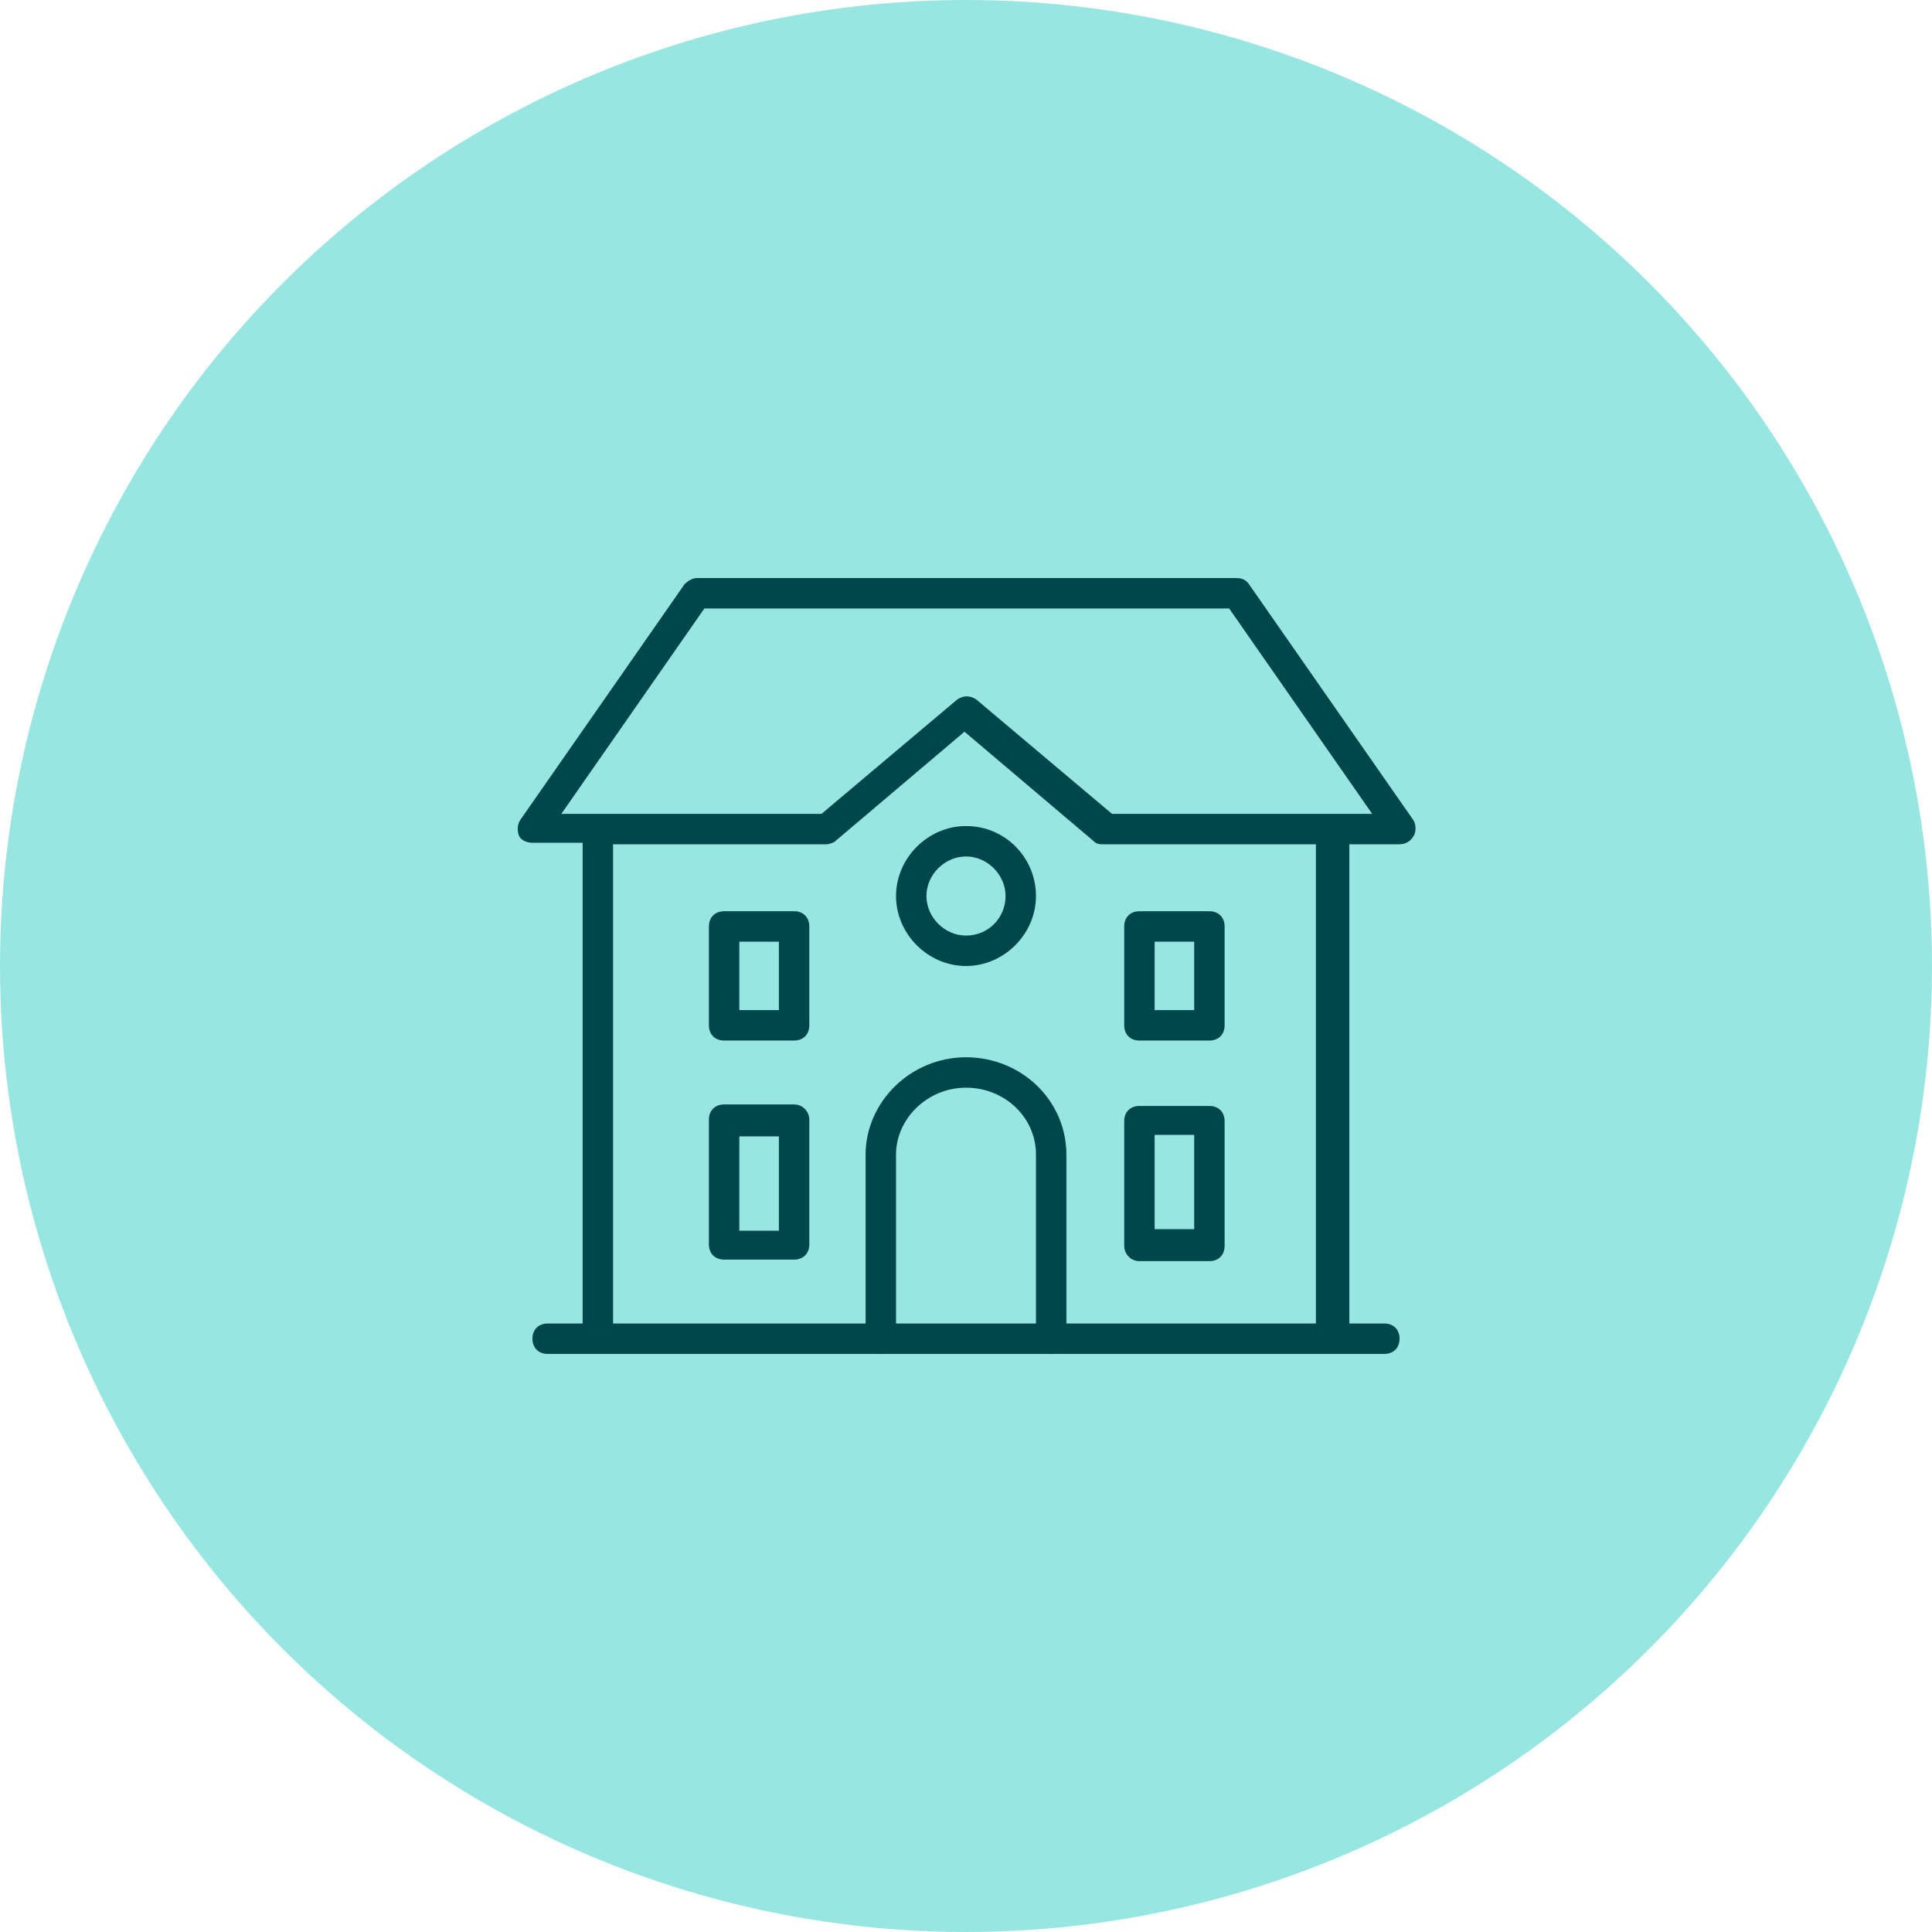 <?xml version="1.0" encoding="utf-8"?>
<!-- Generator: Adobe Illustrator 27.1.0, SVG Export Plug-In . SVG Version: 6.00 Build 0)  -->
<svg version="1.1" id="Layer_1" xmlns="http://www.w3.org/2000/svg" xmlns:xlink="http://www.w3.org/1999/xlink" x="0px" y="0px"
	 viewBox="0 0 127 127" style="enable-background:new 0 0 127 127;" xml:space="preserve">
<style type="text/css">
	.st0{fill:#98E6E2;}
	.st1{fill:none;stroke:#00474B;stroke-width:2;stroke-linecap:round;stroke-linejoin:round;}
	.st2{fill:#00474B;}
</style>
<circle class="st0" cx="63.5" cy="63.5" r="63.5"/>
<path class="st1" d="M57.9,88V75.9c0-2.9,2.5-5.4,5.6-5.4c3.1,0,5.6,2.4,5.6,5.4V88"/>
<g>
	<path class="st2" d="M92.9,53.9L82.1,38.4c-0.2-0.3-0.5-0.4-0.8-0.4H45.8c-0.3,0-0.6,0.2-0.8,0.4L34.2,53.9c-0.2,0.3-0.2,0.7-0.1,1
		s0.5,0.5,0.9,0.5h3.3V87H36c-0.6,0-1,0.4-1,1s0.4,1,1,1h55c0.6,0,1-0.4,1-1s-0.4-1-1-1h-2.3V55.5h3.3c0.4,0,0.7-0.2,0.9-0.5
		S93.1,54.2,92.9,53.9z M86.7,87H40.3V55.5h14c0.2,0,0.5-0.1,0.6-0.2l8.5-7.2l8.5,7.2c0.2,0.2,0.4,0.2,0.6,0.2h14V87z M73.1,53.5
		l-8.9-7.5c-0.4-0.3-0.9-0.3-1.3,0L54,53.5H36.9L46.3,40h34.5l9.4,13.5H73.1z"/>
	<path class="st2" d="M52.2,59.9h-4.6c-0.6,0-1,0.4-1,1v6.5c0,0.6,0.4,1,1,1h4.6c0.6,0,1-0.4,1-1v-6.5
		C53.2,60.3,52.8,59.9,52.2,59.9z M51.2,66.4h-2.6v-4.5h2.6V66.4z"/>
	<path class="st2" d="M52.2,72.6h-4.6c-0.6,0-1,0.4-1,1v8.2c0,0.6,0.4,1,1,1h4.6c0.6,0,1-0.4,1-1v-8.2
		C53.2,73.1,52.8,72.6,52.2,72.6z M51.2,80.9h-2.6v-6.2h2.6V80.9z"/>
	<path class="st2" d="M74.9,82.9h4.6c0.6,0,1-0.4,1-1v-8.2c0-0.6-0.4-1-1-1h-4.6c-0.6,0-1,0.4-1,1v8.2
		C73.9,82.4,74.3,82.9,74.9,82.9z M75.9,74.6h2.6v6.2h-2.6V74.6z"/>
	<path class="st2" d="M74.9,68.4h4.6c0.6,0,1-0.4,1-1v-6.5c0-0.6-0.4-1-1-1h-4.6c-0.6,0-1,0.4-1,1v6.5C73.9,68,74.3,68.4,74.9,68.4z
		 M75.9,61.9h2.6v4.5h-2.6V61.9z"/>
	<path class="st2" d="M63.5,54.3c-2.5,0-4.6,2.1-4.6,4.6s2.1,4.6,4.6,4.6c2.5,0,4.6-2.1,4.6-4.6S66.1,54.3,63.5,54.3z M63.5,61.5
		c-1.4,0-2.6-1.2-2.6-2.6c0-1.4,1.2-2.6,2.6-2.6c1.4,0,2.6,1.2,2.6,2.6C66.1,60.3,65,61.5,63.5,61.5z"/>
</g>
</svg>
